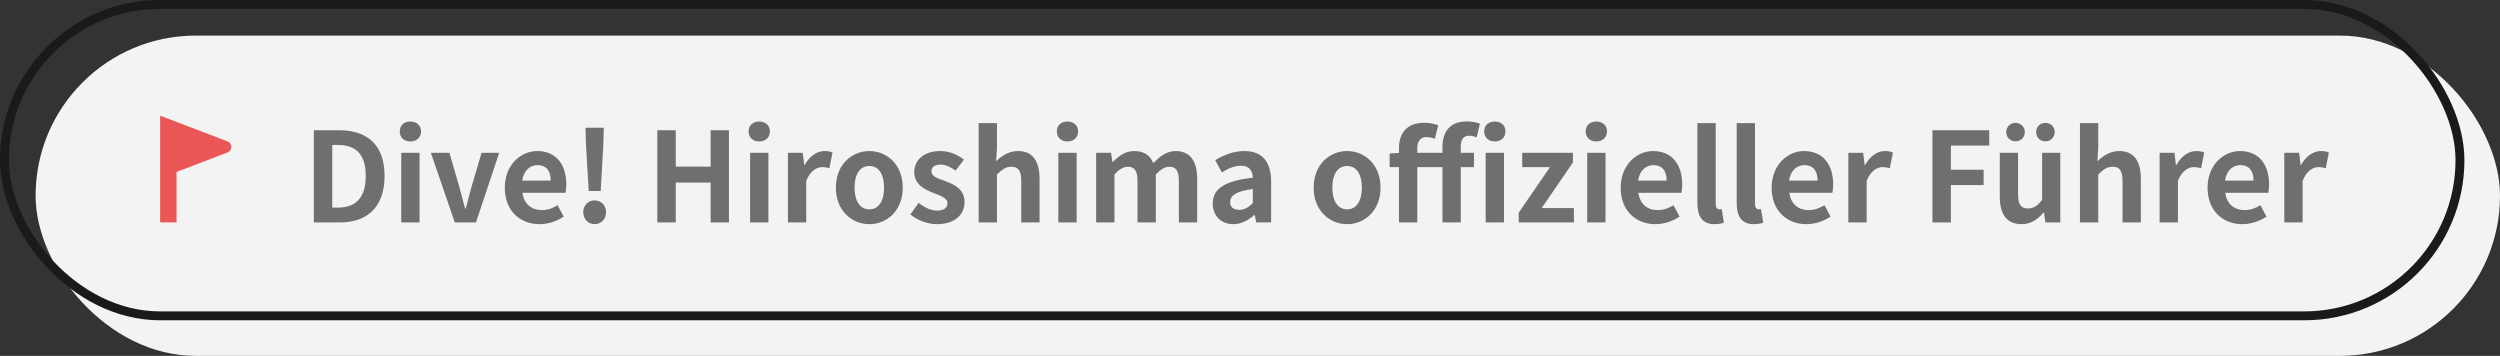 <svg width="281" height="40" viewBox="0 0 281 40" fill="none" xmlns="http://www.w3.org/2000/svg">
<rect x="0" y="0" width="281" height="40" fill="#333333" stroke="none"/>
<rect x="4" y="4" width="277" height="36" rx="18" fill="#F3F3F3"/>
<rect x="0.5" y="0.5" width="276" height="35" rx="17.5" stroke="#1A1A1A"/>
<path d="M35.274 25H38.228C41.28 25 43.226 23.264 43.226 19.778C43.226 16.278 41.28 14.64 38.116 14.64H35.274V25ZM37.346 23.334V16.292H37.976C39.922 16.292 41.112 17.258 41.112 19.778C41.112 22.298 39.922 23.334 37.976 23.334H37.346Z" fill="#6F6F6F"/>
<path d="M45.1 25H47.158V17.174H45.1V25ZM46.122 15.9C46.836 15.9 47.326 15.452 47.326 14.766C47.326 14.094 46.836 13.66 46.122 13.66C45.408 13.66 44.932 14.094 44.932 14.766C44.932 15.452 45.408 15.9 46.122 15.9Z" fill="#6F6F6F"/>
<path d="M51.116 25L53.496 25L56.114 17.174H54.126L52.978 21.08C52.768 21.85 52.558 22.648 52.348 23.446H52.278C52.068 22.648 51.858 21.85 51.648 21.08L50.514 17.174H48.428L51.116 25Z" fill="#6F6F6F"/>
<path d="M60.643 25.196C61.609 25.196 62.589 24.874 63.359 24.342L62.673 23.068C62.099 23.418 61.539 23.614 60.909 23.614C59.747 23.614 58.907 22.956 58.725 21.668L63.569 21.668C63.611 21.472 63.653 21.108 63.653 20.716C63.653 18.546 62.547 16.978 60.377 16.978C58.529 16.978 56.737 18.546 56.737 21.094C56.737 23.684 58.445 25.196 60.643 25.196ZM58.697 20.296C58.865 19.148 59.593 18.56 60.419 18.56C61.427 18.56 61.903 19.232 61.903 20.296H58.697Z" fill="#6F6F6F"/>
<path d="M66.174 21.472H67.518L67.812 16.306L67.868 14.36H65.81L65.866 16.306L66.174 21.472ZM66.832 25.196C67.574 25.196 68.12 24.622 68.12 23.852C68.12 23.082 67.574 22.522 66.832 22.522C66.104 22.522 65.558 23.082 65.558 23.852C65.558 24.622 66.104 25.196 66.832 25.196Z" fill="#6F6F6F"/>
<path d="M73.883 25H75.955V20.52H79.875V25H81.933V14.64H79.875V18.728H75.955V14.64H73.883V25Z" fill="#6F6F6F"/>
<path d="M84.311 25H86.369V17.174H84.311V25ZM85.333 15.9C86.047 15.9 86.537 15.452 86.537 14.766C86.537 14.094 86.047 13.66 85.333 13.66C84.619 13.66 84.143 14.094 84.143 14.766C84.143 15.452 84.619 15.9 85.333 15.9Z" fill="#6F6F6F"/>
<path d="M88.563 25H90.621V20.338C91.055 19.204 91.797 18.784 92.399 18.784C92.735 18.784 92.945 18.84 93.225 18.91L93.575 17.146C93.337 17.034 93.085 16.978 92.665 16.978C91.853 16.978 90.999 17.524 90.439 18.56H90.397L90.229 17.174H88.563V25Z" fill="#6F6F6F"/>
<path d="M97.718 25.196C99.678 25.196 101.47 23.684 101.47 21.094C101.47 18.49 99.678 16.978 97.718 16.978C95.744 16.978 93.952 18.49 93.952 21.094C93.952 23.684 95.744 25.196 97.718 25.196ZM97.718 23.53C96.64 23.53 96.052 22.564 96.052 21.094C96.052 19.61 96.64 18.658 97.718 18.658C98.782 18.658 99.37 19.61 99.37 21.094C99.37 22.564 98.782 23.53 97.718 23.53Z" fill="#6F6F6F"/>
<path d="M105.309 25.196C107.339 25.196 108.417 24.104 108.417 22.718C108.417 21.276 107.283 20.744 106.247 20.352C105.407 20.058 104.693 19.834 104.693 19.274C104.693 18.812 105.015 18.504 105.729 18.504C106.303 18.504 106.863 18.784 107.409 19.176L108.347 17.944C107.703 17.44 106.807 16.978 105.673 16.978C103.881 16.978 102.761 17.972 102.761 19.358C102.761 20.688 103.867 21.276 104.861 21.668C105.673 21.976 106.499 22.256 106.499 22.83C106.499 23.32 106.135 23.67 105.351 23.67C104.623 23.67 103.965 23.348 103.251 22.802L102.327 24.104C103.097 24.748 104.259 25.196 105.309 25.196Z" fill="#6F6F6F"/>
<path d="M110.001 25H112.059V19.61C112.633 19.05 113.039 18.742 113.683 18.742C114.439 18.742 114.789 19.148 114.789 20.38V25H116.847V20.114C116.847 18.154 116.105 16.978 114.425 16.978C113.361 16.978 112.577 17.538 111.961 18.126L112.059 16.656V13.842H110.001V25Z" fill="#6F6F6F"/>
<path d="M118.956 25H121.014V17.174H118.956V25ZM119.978 15.9C120.692 15.9 121.182 15.452 121.182 14.766C121.182 14.094 120.692 13.66 119.978 13.66C119.264 13.66 118.788 14.094 118.788 14.766C118.788 15.452 119.264 15.9 119.978 15.9Z" fill="#6F6F6F"/>
<path d="M123.208 25H125.266V19.61C125.798 19.022 126.316 18.742 126.75 18.742C127.506 18.742 127.856 19.148 127.856 20.38V25H129.914V19.61C130.474 19.022 130.964 18.742 131.412 18.742C132.168 18.742 132.504 19.148 132.504 20.38V25H134.562V20.114C134.562 18.154 133.806 16.978 132.14 16.978C131.118 16.978 130.362 17.594 129.634 18.336C129.27 17.468 128.612 16.978 127.478 16.978C126.47 16.978 125.742 17.538 125.084 18.21H125.042L124.874 17.174H123.208V25Z" fill="#6F6F6F"/>
<path d="M138.62 25.196C139.516 25.196 140.3 24.762 140.986 24.174H141.042L141.196 25H142.876V20.436C142.876 18.154 141.854 16.978 139.866 16.978C138.62 16.978 137.514 17.44 136.59 18L137.332 19.372C138.046 18.938 138.76 18.63 139.488 18.63C140.454 18.63 140.776 19.204 140.818 19.974C137.668 20.324 136.31 21.206 136.31 22.872C136.31 24.216 137.22 25.196 138.62 25.196ZM139.292 23.586C138.69 23.586 138.27 23.32 138.27 22.718C138.27 22.004 138.9 21.486 140.818 21.248V22.83C140.314 23.32 139.88 23.586 139.292 23.586Z" fill="#6F6F6F"/>
<path d="M151.421 25.196C153.381 25.196 155.173 23.684 155.173 21.094C155.173 18.49 153.381 16.978 151.421 16.978C149.447 16.978 147.655 18.49 147.655 21.094C147.655 23.684 149.447 25.196 151.421 25.196ZM151.421 23.53C150.343 23.53 149.755 22.564 149.755 21.094C149.755 19.61 150.343 18.658 151.421 18.658C152.485 18.658 153.073 19.61 153.073 21.094C153.073 22.564 152.485 23.53 151.421 23.53Z" fill="#6F6F6F"/>
<path d="M157.245 25H159.303V16.642C159.303 15.816 159.723 15.41 160.311 15.41C160.731 15.41 160.997 15.48 161.277 15.606L161.655 14.08C161.277 13.926 160.703 13.8 160.073 13.8C158.085 13.8 157.245 15.032 157.245 16.642V25ZM162.131 25H164.189V16.502C164.189 15.634 164.525 15.256 165.127 15.256C165.407 15.256 165.701 15.326 165.981 15.438L166.345 13.898C165.995 13.772 165.463 13.646 164.861 13.646C162.887 13.646 162.131 14.906 162.131 16.53V25ZM156.195 18.784H165.673V17.174H157.371L156.195 17.258V18.784ZM166.989 25H169.047V17.174H166.989V25ZM168.011 15.9C168.725 15.9 169.215 15.452 169.215 14.766C169.215 14.094 168.725 13.66 168.011 13.66C167.311 13.66 166.821 14.094 166.821 14.766C166.821 15.452 167.311 15.9 168.011 15.9Z" fill="#6F6F6F"/>
<path d="M170.705 25H176.907V23.39H173.281L176.795 18.266V17.174H171.097V18.784H174.219L170.705 23.908V25Z" fill="#6F6F6F"/>
<path d="M178.401 25H180.459V17.174H178.401V25ZM179.423 15.9C180.137 15.9 180.627 15.452 180.627 14.766C180.627 14.094 180.137 13.66 179.423 13.66C178.709 13.66 178.233 14.094 178.233 14.766C178.233 15.452 178.709 15.9 179.423 15.9Z" fill="#6F6F6F"/>
<path d="M186.069 25.196C187.035 25.196 188.015 24.874 188.785 24.342L188.099 23.068C187.525 23.418 186.965 23.614 186.335 23.614C185.173 23.614 184.333 22.956 184.151 21.668H188.995C189.037 21.472 189.079 21.108 189.079 20.716C189.079 18.546 187.973 16.978 185.803 16.978C183.955 16.978 182.163 18.546 182.163 21.094C182.163 23.684 183.871 25.196 186.069 25.196ZM184.123 20.296C184.291 19.148 185.019 18.56 185.845 18.56C186.853 18.56 187.329 19.232 187.329 20.296H184.123Z" fill="#6F6F6F"/>
<path d="M192.72 25.196C193.21 25.196 193.532 25.112 193.77 25.028L193.518 23.502C193.378 23.53 193.322 23.53 193.252 23.53C193.056 23.53 192.846 23.376 192.846 22.886V13.842H190.788V22.802C190.788 24.258 191.278 25.196 192.72 25.196Z" fill="#6F6F6F"/>
<path d="M197.136 25.196C197.626 25.196 197.948 25.112 198.186 25.028L197.934 23.502C197.794 23.53 197.738 23.53 197.668 23.53C197.472 23.53 197.262 23.376 197.262 22.886V13.842H195.204V22.802C195.204 24.258 195.694 25.196 197.136 25.196Z" fill="#6F6F6F"/>
<path d="M203.036 25.196C204.002 25.196 204.982 24.874 205.752 24.342L205.066 23.068C204.492 23.418 203.932 23.614 203.302 23.614C202.14 23.614 201.3 22.956 201.118 21.668H205.962C206.004 21.472 206.046 21.108 206.046 20.716C206.046 18.546 204.94 16.978 202.77 16.978C200.922 16.978 199.13 18.546 199.13 21.094C199.13 23.684 200.838 25.196 203.036 25.196ZM201.09 20.296C201.258 19.148 201.986 18.56 202.812 18.56C203.82 18.56 204.296 19.232 204.296 20.296H201.09Z" fill="#6F6F6F"/>
<path d="M207.754 25H209.812V20.338C210.246 19.204 210.988 18.784 211.59 18.784C211.926 18.784 212.136 18.84 212.416 18.91L212.766 17.146C212.528 17.034 212.276 16.978 211.856 16.978C211.044 16.978 210.19 17.524 209.63 18.56H209.588L209.42 17.174H207.754V25Z" fill="#6F6F6F"/>
<path d="M217.206 25H219.278V20.8H222.96V19.078H219.278V16.362L223.59 16.362V14.64H217.206V25Z" fill="#6F6F6F"/>
<path d="M227.21 25.196C228.274 25.196 229.016 24.678 229.702 23.88H229.744L229.898 25H231.578V17.174H229.534V22.452C229.002 23.152 228.582 23.432 227.938 23.432C227.168 23.432 226.832 23.012 226.832 21.808V17.174H224.774V22.06C224.774 24.034 225.516 25.196 227.21 25.196ZM226.538 15.886C227.154 15.886 227.588 15.424 227.588 14.85C227.588 14.262 227.154 13.814 226.538 13.814C225.936 13.814 225.502 14.262 225.502 14.85C225.502 15.424 225.936 15.886 226.538 15.886ZM229.898 15.886C230.514 15.886 230.948 15.424 230.948 14.85C230.948 14.262 230.514 13.814 229.898 13.814C229.296 13.814 228.862 14.262 228.862 14.85C228.862 15.424 229.296 15.886 229.898 15.886Z" fill="#6F6F6F"/>
<path d="M233.786 25H235.844V19.61C236.418 19.05 236.824 18.742 237.468 18.742C238.224 18.742 238.574 19.148 238.574 20.38V25H240.632V20.114C240.632 18.154 239.89 16.978 238.21 16.978C237.146 16.978 236.362 17.538 235.746 18.126L235.844 16.656V13.842H233.786V25Z" fill="#6F6F6F"/>
<path d="M242.741 25H244.799V20.338C245.233 19.204 245.975 18.784 246.577 18.784C246.913 18.784 247.123 18.84 247.403 18.91L247.753 17.146C247.515 17.034 247.263 16.978 246.843 16.978C246.031 16.978 245.177 17.524 244.617 18.56H244.575L244.407 17.174H242.741V25Z" fill="#6F6F6F"/>
<path d="M252.036 25.196C253.002 25.196 253.982 24.874 254.752 24.342L254.066 23.068C253.492 23.418 252.932 23.614 252.302 23.614C251.14 23.614 250.3 22.956 250.118 21.668H254.962C255.004 21.472 255.046 21.108 255.046 20.716C255.046 18.546 253.94 16.978 251.77 16.978C249.922 16.978 248.13 18.546 248.13 21.094C248.13 23.684 249.838 25.196 252.036 25.196ZM250.09 20.296C250.258 19.148 250.986 18.56 251.812 18.56C252.82 18.56 253.296 19.232 253.296 20.296H250.09Z" fill="#6F6F6F"/>
<path d="M256.754 25H258.812V20.338C259.246 19.204 259.988 18.784 260.59 18.784C260.926 18.784 261.136 18.84 261.416 18.91L261.766 17.146C261.528 17.034 261.276 16.978 260.856 16.978C260.044 16.978 259.19 17.524 258.63 18.56H258.588L258.42 17.174H256.754V25Z" fill="#6F6F6F"/>
<path d="M25.569 17.137C26.148 16.916 26.142 16.109 25.562 15.887L18 13V25H19.841V19.329L25.569 17.137Z" fill="#EB5757"/>
</svg>
